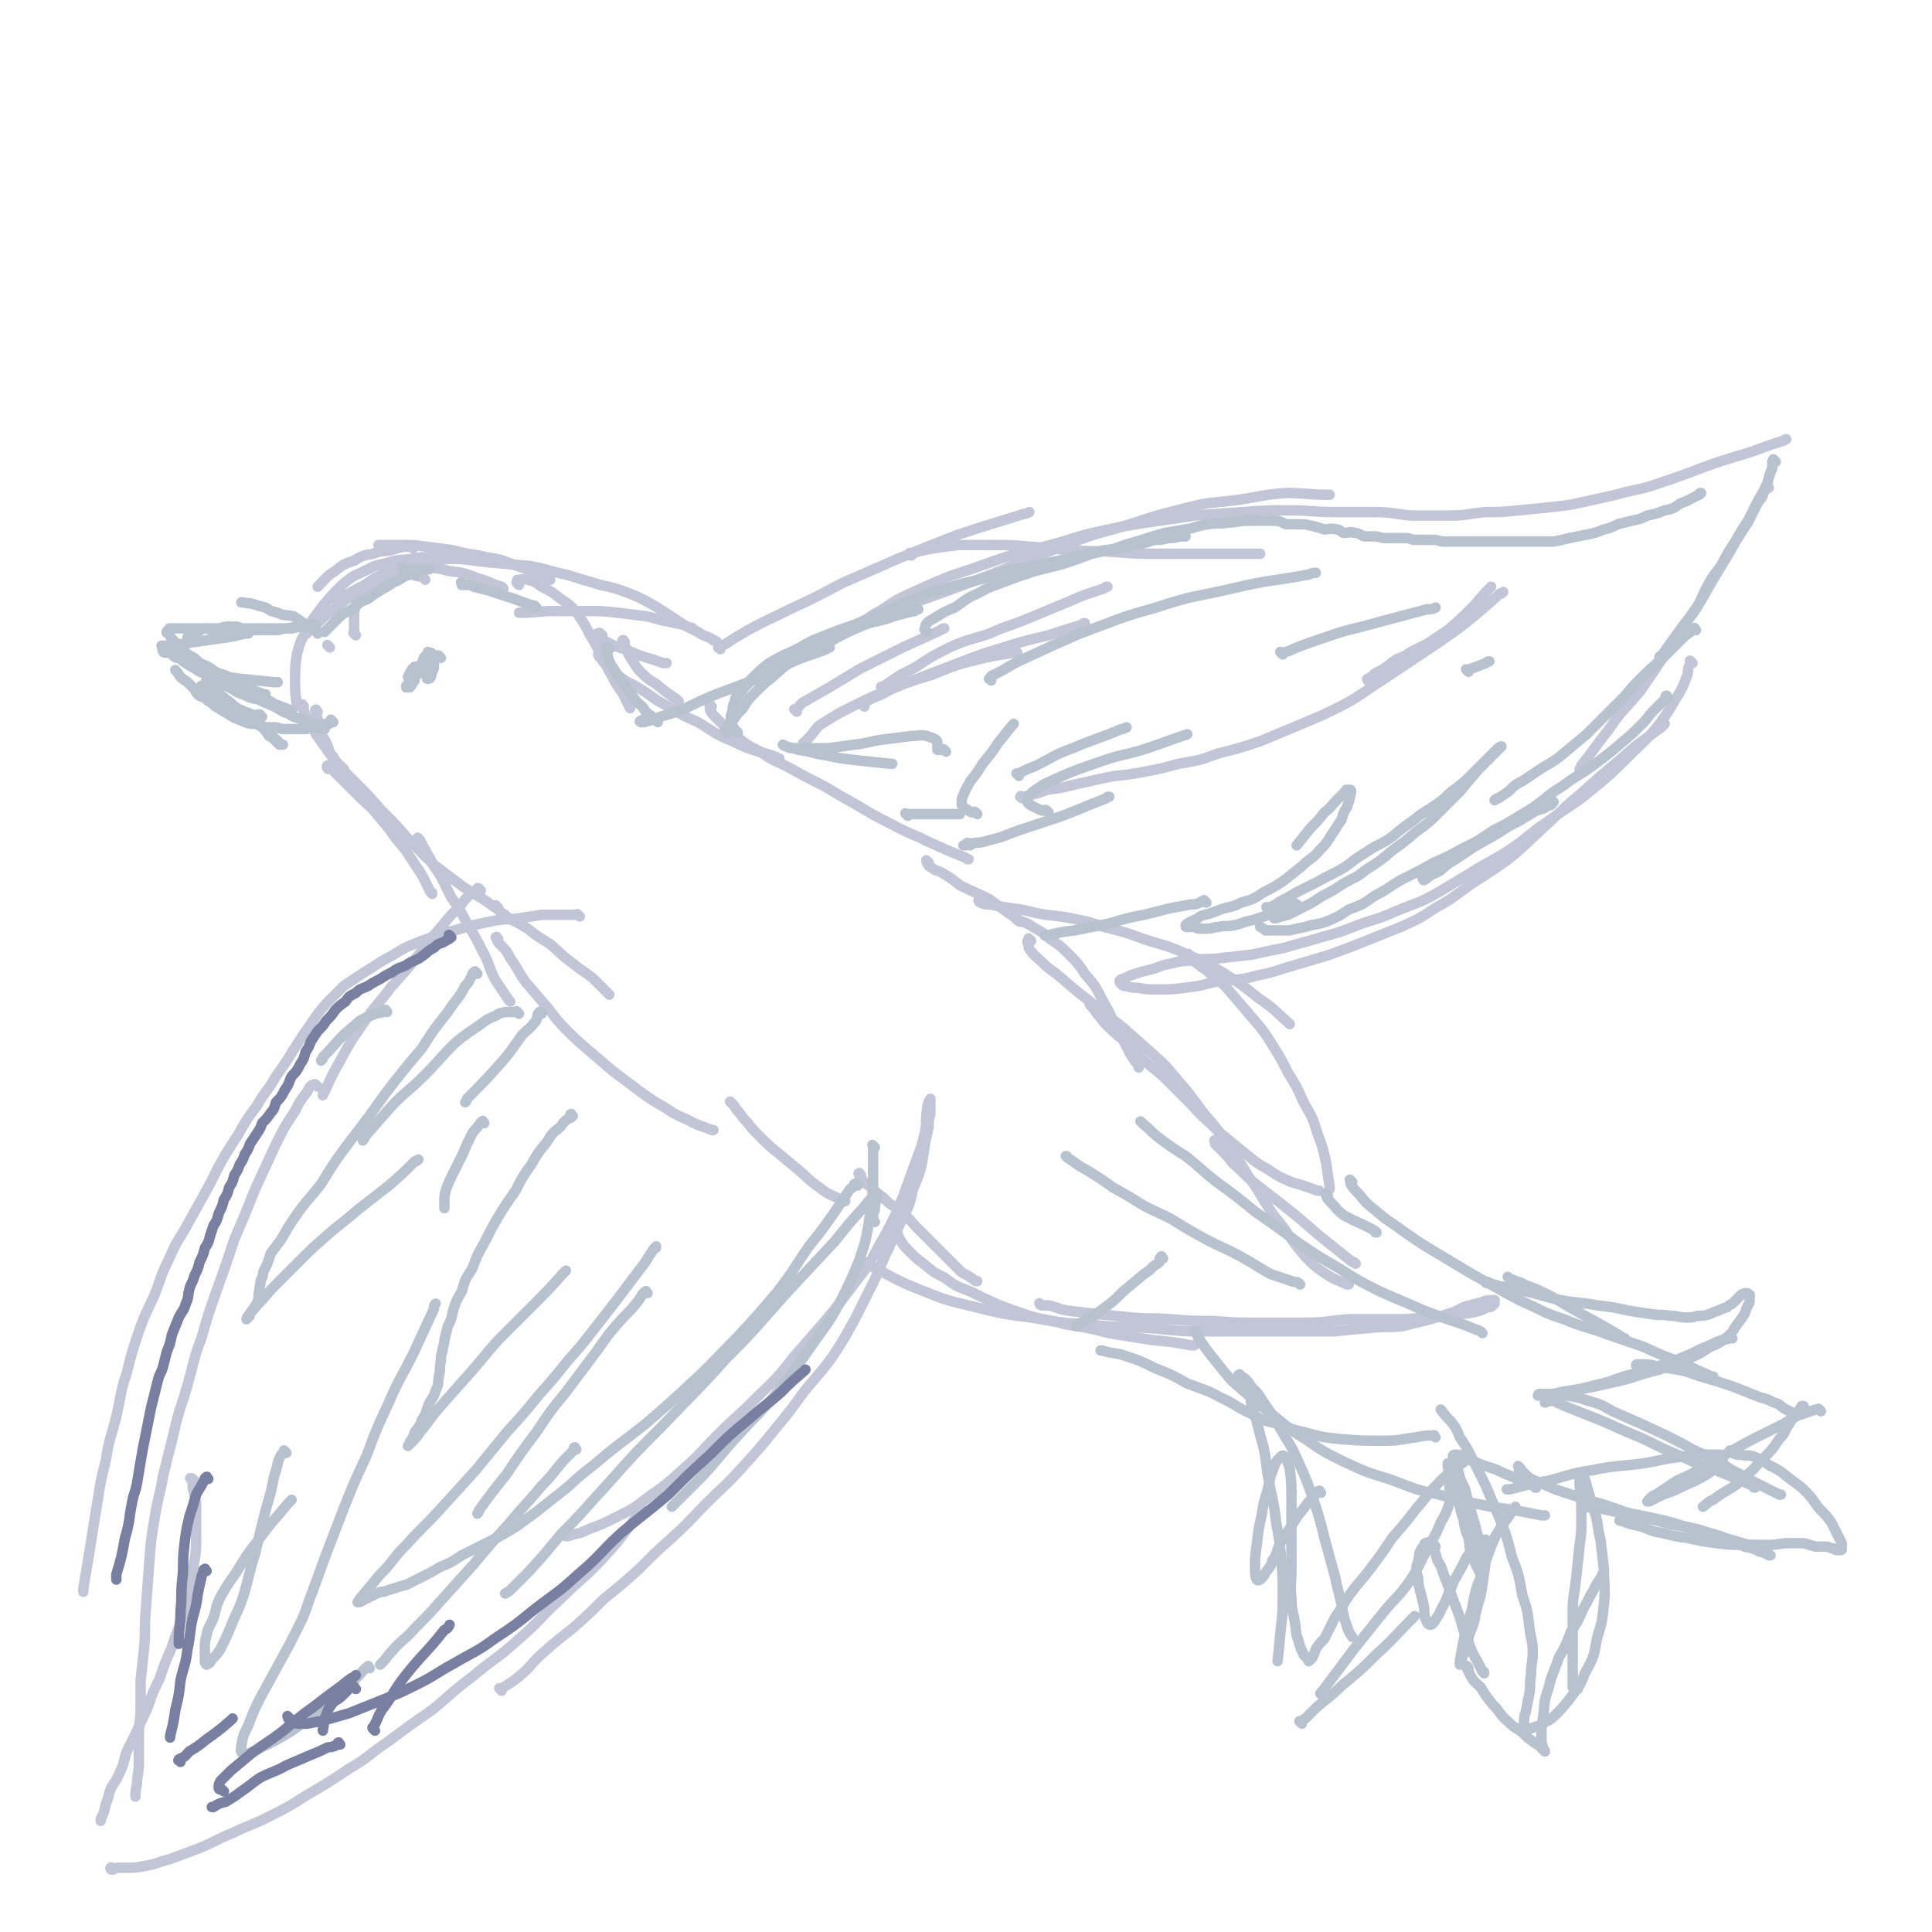 <svg viewBox='0 0 1113 1113' version='1.1' xmlns='http://www.w3.org/2000/svg' xmlns:xlink='http://www.w3.org/1999/xlink'><g fill='none' stroke='#C1C5D6' stroke-width='6' stroke-linecap='round' stroke-linejoin='round'><path d='M415,374c-1,-1 -2,-1 -1,-1 1,-1 2,-1 4,-2 6,-4 6,-4 13,-8 11,-6 12,-6 24,-12 15,-7 15,-7 30,-15 16,-7 16,-7 32,-14 17,-7 17,-7 35,-14 18,-6 19,-6 38,-12 1,0 1,0 3,-1 '/><path d='M525,320c-1,-1 -2,-1 -1,-1 0,-1 0,0 1,0 1,0 1,0 3,-1 4,-1 4,-1 9,-2 7,-1 7,-1 15,-2 10,0 10,0 20,0 11,0 11,0 22,1 11,1 11,1 23,2 12,1 12,0 25,1 13,1 13,1 27,1 14,0 14,0 28,0 14,0 14,0 27,0 1,0 1,0 2,0 '/><path d='M589,460c-1,-1 -2,-1 -1,-1 0,-1 0,0 1,0 2,0 2,0 4,-1 5,-1 5,-1 10,-3 8,-1 8,-1 16,-3 9,-2 9,-2 18,-4 10,-2 10,-1 20,-3 11,-2 11,-2 22,-5 12,-2 12,-2 23,-6 12,-3 12,-3 24,-7 12,-5 12,-5 24,-10 12,-5 12,-5 24,-11 11,-6 11,-7 22,-14 12,-8 12,-8 24,-16 12,-8 12,-8 23,-16 11,-9 11,-9 21,-18 1,0 1,0 2,-1 '/><path d='M789,393c-1,-1 -1,-1 -1,-1 -1,-1 0,-1 0,-1 2,-1 2,-1 4,-3 4,-2 4,-2 7,-4 5,-4 5,-4 10,-6 6,-4 7,-4 13,-7 6,-4 6,-4 12,-8 7,-6 7,-6 13,-12 6,-6 5,-6 11,-12 0,0 0,0 1,-1 '/><path d='M414,371c-1,-1 -1,-1 -1,-1 -1,-1 -1,-1 -2,-1 -1,-1 -1,-1 -3,-2 -3,-1 -3,-1 -6,-3 -4,-2 -4,-2 -8,-4 -5,-1 -5,-1 -9,-2 -7,-1 -7,-2 -13,-3 -8,-1 -8,-1 -16,-2 -9,-1 -9,-1 -19,-1 -9,0 -9,0 -18,0 -9,0 -9,1 -19,1 0,0 0,0 -1,0 '/><path d='M400,363c-1,-1 -1,-1 -1,-1 -1,-1 -1,0 -1,0 -2,-1 -2,-1 -4,-2 -3,-2 -3,-2 -6,-4 -6,-4 -6,-4 -11,-7 -7,-4 -7,-4 -14,-7 -8,-3 -8,-3 -17,-5 -10,-3 -10,-3 -20,-6 -10,-2 -10,-3 -21,-5 -12,-1 -12,-1 -23,-2 -11,-1 -11,-2 -21,-2 -9,0 -9,1 -19,2 0,0 0,0 -1,0 '/><path d='M317,334c-1,-1 -1,-1 -1,-1 -1,-1 0,0 0,0 -1,0 -2,0 -3,-1 -2,-1 -2,-2 -5,-3 -3,-1 -4,-1 -7,-2 -6,-2 -6,-2 -11,-4 -7,-2 -7,-1 -14,-3 -7,-1 -7,-1 -15,-3 -7,-1 -7,-1 -15,-2 -7,-1 -7,-1 -14,-1 -6,0 -6,0 -13,0 -1,0 -1,0 -1,0 '/><path d='M238,316c-1,-1 -1,-1 -1,-1 -1,-1 -1,0 -1,0 -2,0 -2,0 -4,0 -4,1 -3,1 -7,2 -5,1 -5,0 -10,2 -6,1 -6,1 -11,4 -6,2 -6,2 -11,6 -5,3 -5,4 -9,8 -1,1 -1,1 -1,1 '/><path d='M245,334c-1,-1 -1,-1 -1,-1 -1,-1 0,0 0,0 0,0 -1,-1 -2,-1 -2,0 -2,0 -4,-1 -2,-1 -2,-1 -4,-2 -2,0 -2,0 -5,0 -4,1 -4,0 -7,2 -6,2 -6,2 -12,6 -8,4 -7,4 -15,8 0,1 0,1 -1,1 '/><path d='M237,329c-1,-1 -1,-1 -1,-1 -1,-1 0,0 0,0 0,0 0,0 -1,0 0,0 -1,0 -1,0 -2,0 -2,0 -4,1 -4,2 -4,2 -8,5 -7,3 -7,3 -14,6 -8,5 -8,5 -16,11 -8,6 -7,7 -15,13 0,1 0,1 -1,1 '/><path d='M254,322c-1,-1 -1,-1 -1,-1 -1,-1 -1,0 -1,0 -3,0 -3,0 -6,0 -4,0 -4,0 -9,1 -7,1 -7,0 -13,2 -7,2 -7,1 -14,5 -7,3 -7,3 -13,8 -6,6 -6,6 -11,12 -5,7 -6,7 -9,14 -4,6 -4,7 -6,14 -1,7 -1,7 -1,15 0,7 0,7 1,14 0,0 0,0 0,1 '/><path d='M205,366c-1,-1 -1,-1 -1,-1 -1,-1 0,0 0,0 0,-1 0,-1 0,-3 0,-3 0,-3 0,-6 0,-3 0,-4 1,-7 1,-4 1,-4 3,-7 1,-3 1,-3 4,-6 3,-2 3,-3 6,-4 6,-3 6,-3 12,-4 6,-1 6,-1 13,-1 8,0 8,0 16,2 8,1 8,1 16,4 7,2 7,3 14,5 0,1 0,1 1,1 '/><path d='M299,337c-1,-1 -1,-1 -1,-1 -1,-1 0,0 0,0 0,0 0,0 0,-1 0,0 0,-1 0,-1 0,0 0,0 1,0 2,0 2,-1 5,0 4,1 4,1 8,4 6,3 6,3 11,7 6,4 6,4 10,9 4,6 4,6 7,12 4,6 3,6 7,12 3,6 2,6 6,12 2,5 3,5 6,10 2,4 2,4 4,8 0,0 0,0 0,0 '/><path d='M360,370c-1,-1 -1,-2 -1,-1 -1,0 0,0 0,1 0,0 0,1 0,1 1,1 1,1 2,3 1,3 1,3 3,6 2,3 2,4 5,7 4,4 4,4 9,7 6,5 6,5 12,9 1,1 1,1 1,1 '/><path d='M347,366c-1,-1 -1,-1 -1,-1 -1,-1 -1,0 -1,0 0,0 0,0 0,0 0,0 -1,0 -1,0 0,1 0,1 1,2 1,1 1,1 3,2 6,3 5,3 12,5 11,5 11,4 22,8 1,0 1,0 2,0 '/><path d='M346,378c-1,-1 -1,-2 -1,-1 -1,0 0,0 0,1 2,2 2,3 4,5 3,3 3,3 7,6 6,5 7,4 13,8 8,5 8,6 16,10 8,5 8,5 17,9 10,6 10,7 20,11 12,6 13,5 25,9 1,1 1,1 2,1 '/><path d='M410,407c-1,-1 -1,-1 -1,-1 -1,-1 0,0 0,0 0,0 0,1 0,1 0,0 0,0 0,0 0,1 0,1 0,2 1,2 2,3 4,5 5,5 5,5 10,9 7,6 7,6 15,10 8,6 9,5 18,10 9,5 9,5 19,10 10,6 10,6 19,11 10,6 10,6 20,11 11,6 11,5 21,10 11,5 11,5 21,9 1,1 1,1 2,1 '/><path d='M535,497c-1,-1 -1,-1 -1,-1 -1,-1 0,0 0,0 0,0 0,1 0,1 1,2 1,2 3,3 2,2 3,1 6,3 5,3 5,3 10,7 8,4 9,4 17,8 8,6 8,6 17,12 0,1 0,1 1,1 '/><path d='M586,530c-1,-1 -1,-1 -1,-1 -1,-1 0,0 0,0 2,1 2,1 4,2 3,1 3,1 6,3 5,3 6,3 10,7 6,4 6,4 10,8 6,6 6,6 10,12 6,7 6,7 10,15 4,7 4,7 7,14 4,7 4,7 7,13 3,6 3,6 7,11 0,1 0,1 0,1 '/><path d='M629,579c-1,-1 -1,-2 -1,-1 -1,0 0,0 0,1 0,0 0,0 0,0 2,2 2,2 4,5 3,3 2,3 5,6 5,5 5,5 10,9 4,4 4,5 8,8 7,7 8,7 15,13 7,7 7,7 14,14 6,6 6,7 13,13 5,5 5,5 10,9 6,5 6,5 11,9 6,5 6,5 13,9 6,4 6,4 13,7 7,2 7,2 15,5 0,0 0,0 1,0 '/><path d='M565,520c-1,-1 -2,-2 -1,-1 0,0 0,1 1,1 2,1 2,1 5,1 5,1 5,1 11,2 8,1 8,1 16,3 10,2 10,1 20,3 10,2 10,2 19,5 12,3 12,3 23,7 12,4 12,3 23,8 11,5 12,5 22,11 11,7 11,7 21,15 9,6 9,7 17,14 0,0 0,0 1,1 '/><path d='M686,551c-1,-1 -1,-1 -1,-1 -1,-1 0,0 0,0 0,1 0,1 1,2 2,2 2,2 5,4 3,3 4,2 7,6 7,5 7,5 12,11 6,7 6,7 12,14 6,7 6,7 11,15 5,8 5,8 9,16 5,8 5,8 9,17 5,9 5,8 8,18 3,8 3,8 5,17 1,7 1,7 2,14 0,0 0,0 0,1 '/><path d='M594,542c-1,-1 -1,-1 -1,-1 -1,-1 0,0 0,0 0,1 -1,0 -1,1 0,0 0,1 0,1 1,2 0,3 2,5 2,3 3,3 6,6 5,5 5,4 11,9 8,7 8,7 17,14 9,8 9,7 19,15 9,8 9,8 18,16 8,7 8,8 15,16 7,8 7,9 14,18 7,8 7,8 13,17 7,10 7,10 13,20 6,8 5,8 11,17 5,8 6,7 11,15 5,7 5,7 10,13 6,6 6,6 12,10 6,4 6,3 12,6 1,0 1,0 1,0 '/><path d='M701,658c-1,-1 -1,-2 -1,-1 -1,0 0,0 0,1 0,0 0,1 0,1 2,2 2,2 4,4 3,3 3,3 6,7 6,5 6,6 12,11 9,7 9,7 18,14 10,8 10,8 19,16 10,8 10,8 20,16 1,0 1,0 2,1 '/><path d='M183,410c-1,-1 -1,-2 -1,-1 -1,0 0,0 0,1 0,2 0,2 1,4 0,3 0,3 1,6 1,4 2,4 4,8 2,4 1,5 4,8 2,4 2,3 5,6 1,1 1,1 1,1 '/><path d='M175,407c-1,-1 -1,-2 -1,-1 -1,0 0,0 0,1 1,2 1,2 2,5 3,5 3,5 6,11 5,7 5,7 10,14 6,7 6,7 13,14 7,7 7,7 14,15 8,8 8,8 15,16 9,9 8,9 17,17 8,6 8,6 16,12 9,6 9,5 17,11 1,1 1,0 2,1 '/><path d='M287,523c-1,-1 -1,-1 -1,-1 -1,-1 0,0 0,0 0,1 0,1 1,2 1,1 1,1 2,2 2,1 2,1 4,3 6,3 6,3 11,6 6,5 7,5 13,9 6,5 6,6 13,11 6,5 6,4 12,9 4,4 4,4 8,8 1,1 1,1 1,1 '/><path d='M190,442c-1,-1 -1,-2 -1,-1 -1,0 -1,1 0,2 1,0 1,-1 2,0 1,1 1,1 3,3 3,3 3,3 5,5 4,4 4,4 8,8 5,5 6,5 10,10 6,7 6,7 11,14 6,7 6,7 11,15 5,7 5,8 9,16 1,0 1,0 1,1 '/><path d='M242,484c-1,-1 -1,-1 -1,-1 -1,-1 0,0 0,0 0,0 0,0 0,0 0,1 0,0 1,1 1,2 1,2 2,4 2,3 2,4 4,7 2,5 3,5 6,10 3,6 3,6 6,12 5,7 5,7 9,15 5,8 5,8 9,16 4,7 3,8 7,16 4,6 4,6 8,12 1,1 1,1 1,1 '/><path d='M287,541c-1,-1 -1,-2 -1,-1 -1,0 0,0 0,1 1,2 1,2 3,4 3,3 3,3 5,7 5,7 4,7 9,14 6,7 6,7 12,14 5,6 5,7 11,13 6,6 6,6 13,12 7,6 7,6 14,12 8,6 8,6 16,12 7,5 7,5 14,9 6,4 6,4 13,7 7,4 7,3 14,6 0,0 0,0 1,0 '/><path d='M422,636c-1,-1 -1,-1 -1,-1 -1,-1 0,0 0,0 1,1 1,1 2,2 1,2 1,2 3,4 2,3 2,3 4,5 4,5 4,5 8,9 5,5 5,5 10,9 6,5 6,5 12,10 6,5 6,6 12,10 6,5 7,4 14,8 0,0 0,0 1,0 '/><path d='M496,677c-1,-1 -1,-2 -1,-1 -1,0 0,0 0,1 0,1 0,0 1,1 1,2 1,2 3,4 3,2 3,2 6,5 4,3 4,3 7,6 4,3 5,2 8,6 5,4 4,4 8,8 5,5 5,5 9,9 5,5 5,5 9,9 4,4 4,4 8,8 4,2 4,2 8,5 1,0 1,0 1,0 '/><path d='M517,709c-1,-1 -1,-2 -1,-1 -1,0 0,0 0,1 0,1 0,1 1,2 1,2 1,2 2,4 2,3 2,3 5,6 4,4 4,4 8,7 6,5 6,5 12,8 7,5 7,5 15,8 8,4 8,4 17,8 8,3 8,3 17,6 10,3 11,2 21,5 13,2 13,2 25,5 12,2 12,2 25,4 11,1 11,1 22,3 1,0 1,0 2,0 '/><path d='M600,752c-1,-1 -2,-2 -1,-1 0,0 0,1 1,1 2,0 2,0 4,0 5,1 5,2 11,3 8,1 8,1 17,2 10,1 10,1 20,2 11,1 11,0 22,1 13,1 13,1 25,1 13,1 13,1 25,1 14,0 14,0 27,0 13,0 13,-1 26,-2 12,0 12,0 24,0 10,0 10,0 20,-1 8,0 8,-1 16,-2 6,0 6,0 12,-1 4,-1 4,-1 8,-3 2,0 2,0 4,-2 0,-1 0,-1 0,-2 0,0 -1,0 -2,0 -2,0 -2,0 -5,1 -3,1 -4,1 -7,2 -5,1 -5,2 -10,4 -6,2 -6,2 -13,4 -8,2 -8,2 -16,4 -10,1 -10,0 -19,1 -11,1 -11,1 -21,2 -12,0 -12,0 -23,0 -13,0 -13,0 -26,0 -13,0 -13,0 -27,0 -16,0 -16,-1 -31,-2 -17,-1 -17,0 -33,-2 -17,-1 -17,-1 -34,-4 -16,-2 -16,-2 -32,-6 -17,-4 -17,-4 -32,-10 -15,-6 -15,-7 -29,-14 -2,-1 -2,-1 -3,-2 '/><path d='M277,513c-1,-1 -1,-1 -1,-1 -1,-1 -1,0 -1,0 -1,1 -1,1 -2,2 -2,1 -2,1 -4,3 -3,3 -2,3 -5,6 -5,5 -5,5 -9,10 -7,8 -7,8 -13,16 -8,10 -8,10 -17,20 -8,11 -9,10 -16,21 -7,10 -7,10 -13,21 -5,9 -5,9 -9,18 -1,1 -1,1 -1,2 '/><path d='M334,528c-1,-1 -1,-1 -1,-1 -1,-1 0,0 0,0 0,0 -1,0 -2,0 -2,0 -2,0 -4,0 -3,0 -3,0 -5,0 -5,0 -5,0 -10,0 -6,1 -6,1 -13,2 -8,1 -8,0 -17,2 -10,2 -10,2 -20,5 -10,2 -10,3 -19,6 -10,4 -10,4 -18,9 -8,4 -8,5 -15,9 -6,4 -6,4 -12,8 -5,5 -5,5 -10,10 -5,6 -5,6 -9,12 -5,7 -5,7 -10,15 -5,8 -5,8 -10,15 -5,9 -6,8 -11,17 -6,8 -6,8 -11,17 -6,9 -6,9 -11,18 -5,10 -5,10 -10,19 -5,9 -5,9 -10,18 -5,8 -5,8 -9,17 -5,10 -4,10 -8,20 -5,11 -5,10 -9,21 -4,12 -4,12 -7,24 -4,12 -3,12 -6,25 -3,12 -4,12 -6,25 -3,12 -3,12 -5,25 -2,12 -2,12 -4,25 -2,12 -2,12 -4,24 0,1 0,1 0,2 '/><path d='M183,626c-1,-1 -1,-1 -1,-1 -1,-1 -1,0 -1,0 0,0 0,0 0,0 0,0 -1,0 -1,0 -2,1 -2,2 -3,4 -4,5 -4,5 -7,11 -6,9 -6,9 -11,19 -6,13 -6,13 -12,26 -6,15 -6,15 -12,29 -5,15 -5,15 -10,29 -5,14 -5,14 -9,28 -5,13 -4,13 -8,27 -4,14 -5,14 -8,28 -3,12 -3,12 -6,24 -2,12 -3,12 -5,25 -2,12 -2,12 -3,25 -1,13 -1,13 -2,27 -1,11 0,11 -1,23 -1,9 -1,9 -2,18 0,8 0,8 0,16 0,8 -1,8 -1,15 0,7 0,7 0,14 0,6 0,6 -1,12 0,5 -1,5 -1,9 0,1 0,1 0,1 '/><path d='M112,853c-1,-1 -1,-1 -1,-1 -1,-1 -1,0 -1,0 0,0 0,0 0,0 0,0 -1,-1 0,0 0,0 1,0 1,1 0,2 0,2 0,4 1,4 1,4 2,9 0,9 0,9 0,17 0,11 0,11 -2,22 -2,11 -2,11 -5,23 -3,11 -4,11 -7,21 -4,9 -4,9 -7,18 -4,8 -4,8 -7,17 -3,6 -3,6 -6,13 -3,6 -3,6 -6,12 -2,6 -1,6 -4,12 -2,5 -2,4 -5,9 -2,5 -1,5 -3,9 -1,5 -1,5 -3,9 0,1 0,1 0,1 '/><path d='M65,1077c-1,-1 -1,-2 -1,-1 -1,0 0,1 0,1 0,0 0,0 1,0 1,0 1,-1 3,-1 3,0 3,0 5,0 5,0 5,0 10,-1 7,-1 7,-2 15,-4 8,-3 8,-3 16,-6 10,-4 10,-5 20,-9 10,-5 10,-4 20,-9 12,-6 12,-6 23,-13 12,-7 12,-7 24,-15 12,-7 11,-8 23,-16 12,-9 12,-9 25,-18 11,-9 11,-10 23,-19 13,-11 14,-10 26,-21 13,-11 12,-12 25,-24 12,-12 13,-11 25,-24 11,-12 10,-12 20,-25 1,-1 1,-1 2,-2 '/><path d='M289,974c-1,-1 -1,-1 -1,-1 -1,-1 0,0 0,0 1,0 1,0 2,-1 5,-3 5,-3 10,-7 7,-6 6,-7 13,-13 8,-7 8,-7 17,-14 9,-8 9,-8 18,-17 10,-8 10,-8 20,-17 10,-10 10,-10 20,-19 10,-9 10,-10 19,-19 10,-10 11,-10 20,-20 10,-11 10,-11 19,-22 9,-11 9,-11 17,-22 8,-10 9,-10 17,-21 7,-11 7,-11 13,-22 5,-10 5,-10 10,-20 5,-10 4,-10 9,-20 4,-9 4,-9 8,-17 4,-8 4,-8 6,-17 3,-7 3,-7 5,-14 1,-6 1,-6 2,-13 1,-4 1,-4 2,-9 0,-4 0,-4 1,-7 0,-3 0,-3 0,-5 0,-2 0,-2 0,-3 0,0 0,0 0,-1 0,0 0,0 0,0 0,1 -1,1 -1,2 -1,3 -1,3 -1,5 -1,6 0,6 -1,12 -2,8 -2,8 -5,16 -4,11 -4,11 -8,22 -5,12 -5,12 -11,23 -7,12 -6,13 -15,24 -17,23 -18,23 -37,45 -10,13 -10,12 -22,24 -10,10 -11,10 -21,20 -10,10 -10,11 -20,20 -10,9 -10,9 -20,16 -9,7 -9,7 -19,12 -8,4 -8,4 -16,7 -6,3 -6,2 -12,4 0,0 0,0 -1,0 '/><path d='M425,411c-1,-1 -1,-1 -1,-1 -1,-1 0,0 0,0 0,0 0,0 0,-1 0,-1 0,-1 0,-3 1,-2 1,-2 2,-4 2,-4 1,-4 4,-7 6,-6 6,-6 13,-10 10,-7 10,-7 21,-13 13,-6 13,-5 26,-11 16,-6 16,-6 32,-12 16,-6 17,-6 33,-12 16,-6 16,-6 33,-13 16,-6 15,-6 31,-12 16,-6 16,-5 32,-10 15,-5 15,-5 31,-9 15,-4 15,-3 31,-5 14,-2 14,-3 28,-4 12,0 12,1 23,1 1,0 1,0 2,0 '/><path d='M497,360c-1,-1 -2,-1 -1,-1 0,-1 0,0 1,-1 4,-2 4,-3 8,-5 9,-5 8,-6 17,-10 13,-6 13,-6 25,-11 15,-5 15,-5 29,-10 15,-5 15,-4 29,-8 15,-4 15,-5 29,-8 14,-3 14,-3 27,-5 14,-2 14,-2 27,-4 14,-1 14,-1 28,-2 14,-1 14,-1 27,-1 13,0 13,1 26,1 11,0 11,0 22,0 11,0 11,1 22,2 11,0 11,0 22,0 10,0 10,-1 21,-2 9,0 9,0 19,-1 10,-1 10,-1 20,-2 9,-1 9,-1 18,-3 9,-2 9,-2 18,-4 10,-3 10,-2 20,-5 12,-4 12,-4 23,-8 13,-5 13,-5 26,-9 14,-4 14,-5 27,-9 1,0 1,-1 2,-1 '/><path d='M1019,281c-1,-1 -1,-2 -1,-1 -1,0 -1,0 -1,1 0,0 0,0 0,0 0,1 0,1 -1,3 -1,3 -1,3 -3,5 -3,6 -3,6 -6,12 -6,9 -6,9 -11,18 -8,13 -8,13 -16,27 -9,13 -9,13 -17,25 -9,14 -9,14 -18,27 -9,11 -10,10 -18,22 -8,10 -8,11 -16,21 0,1 0,1 -1,2 '/><path d='M975,382c-1,-1 -1,-1 -1,-1 -1,-1 0,0 0,0 0,0 0,1 0,1 0,1 -1,1 -1,2 -1,2 0,2 -1,5 -2,5 -2,6 -5,11 -5,8 -5,9 -11,17 -8,10 -8,9 -17,18 -11,11 -11,11 -22,20 -12,10 -13,9 -25,18 -12,8 -11,9 -23,17 -11,7 -11,6 -22,13 -10,6 -10,6 -20,12 -11,6 -11,5 -23,10 -11,5 -11,4 -22,8 -10,4 -10,4 -21,7 -10,3 -11,3 -21,6 -10,2 -10,2 -19,4 -9,1 -9,1 -18,2 -7,1 -8,0 -15,1 -6,1 -6,0 -13,2 -5,1 -5,1 -10,3 -4,1 -4,1 -8,2 -3,1 -3,1 -6,2 -2,1 -2,1 -4,2 -1,0 -1,0 -2,1 0,1 0,1 1,2 1,1 1,1 3,1 3,1 3,1 6,1 6,1 6,1 12,1 8,0 8,0 16,-1 10,-1 10,-2 20,-4 10,-1 11,0 21,-3 11,-2 11,-3 22,-6 10,-3 10,-3 20,-6 11,-4 11,-4 21,-8 10,-4 10,-4 20,-8 11,-5 11,-5 20,-11 11,-6 11,-7 21,-14 11,-7 11,-7 21,-14 11,-9 11,-10 21,-19 11,-10 10,-10 21,-19 11,-10 11,-10 23,-20 11,-10 11,-9 23,-18 1,-1 1,-1 2,-2 '/><path d='M509,397c-1,-1 -1,-1 -1,-1 -1,-1 0,0 0,0 3,-2 3,-2 6,-4 7,-5 7,-4 14,-8 9,-6 9,-6 19,-11 11,-5 11,-4 23,-8 11,-5 11,-4 23,-9 12,-5 12,-5 24,-10 9,-4 10,-4 19,-7 1,-1 1,-1 2,-1 '/><path d='M464,430c-1,-1 -1,-1 -1,-1 -1,-1 0,-1 0,-1 2,-2 2,-2 4,-4 4,-5 3,-5 8,-8 8,-5 8,-5 16,-9 10,-5 10,-5 20,-9 12,-5 12,-5 25,-9 11,-4 11,-5 23,-8 12,-3 12,-3 25,-5 1,0 1,0 2,0 '/><path d='M498,407c-1,-1 -1,-1 -1,-1 -1,-1 0,0 0,0 1,-1 1,-1 2,-2 4,-2 4,-2 9,-4 9,-5 9,-5 18,-8 13,-5 13,-5 26,-10 13,-5 13,-5 26,-9 13,-4 13,-4 26,-7 9,-3 9,-3 19,-6 1,-1 1,-1 2,-1 '/><path d='M459,410c-1,-1 -1,-1 -1,-1 -1,-1 0,0 0,0 2,-1 2,-2 4,-4 7,-4 7,-4 14,-8 10,-6 10,-6 20,-12 12,-6 12,-6 24,-12 11,-5 11,-5 22,-10 1,-1 1,-1 2,-1 '/><path d='M190,373c-1,-1 -1,-1 -1,-1 -1,-1 0,0 0,0 0,0 0,0 0,0 '/></g>
<g fill='none' stroke='#B7C2CE' stroke-width='6' stroke-linecap='round' stroke-linejoin='round'><path d='M183,365c-1,-1 -1,-1 -1,-1 -1,-1 0,0 0,0 0,0 0,0 0,0 0,0 0,0 0,0 -1,-1 0,0 0,0 0,0 0,0 -1,-1 -3,-2 -3,-2 -6,-4 -3,-2 -3,-2 -6,-4 -5,-1 -5,0 -9,-2 -4,-1 -4,-1 -7,-3 -4,-1 -4,-1 -7,-2 -3,-1 -3,0 -6,-1 -1,0 -1,0 -1,0 '/><path d='M177,361c-1,-1 -1,-2 -1,-1 -1,0 0,1 0,1 0,0 -1,0 -2,0 -1,0 -1,0 -2,0 -2,0 -2,1 -4,1 -2,0 -2,0 -5,0 -2,0 -2,0 -4,0 -2,0 -2,0 -5,0 -2,0 -2,0 -5,0 -2,0 -2,0 -4,0 -2,0 -2,0 -5,0 -2,0 -2,-1 -4,-1 -2,0 -3,0 -5,0 -3,0 -3,1 -6,1 -3,0 -3,0 -6,0 -3,0 -3,1 -5,2 -3,1 -3,1 -6,3 0,0 0,0 0,0 '/><path d='M95,376c-1,-1 -1,-1 -1,-1 -1,-1 0,0 0,0 0,0 0,1 1,1 1,0 1,0 3,0 1,0 1,0 3,1 2,1 2,1 4,2 4,2 4,2 8,4 5,2 5,1 10,4 5,2 5,3 10,5 5,3 5,3 10,6 6,3 5,3 11,5 6,4 6,3 13,6 0,1 0,1 1,1 '/><path d='M187,420c-1,-1 -1,-1 -1,-1 -1,-1 -1,0 -1,0 0,0 0,0 -1,0 0,0 -1,0 -1,0 -1,0 -1,0 -2,-1 -1,0 -1,0 -3,-1 -3,-1 -3,-1 -5,-3 -4,-1 -4,-1 -7,-3 -4,-1 -4,-2 -8,-4 -5,-2 -5,-2 -9,-4 -5,-1 -5,-1 -9,-3 -4,-1 -4,-2 -8,-4 -4,-2 -4,-1 -8,-4 -3,-1 -3,-2 -6,-4 -3,-1 -3,-1 -6,-3 -2,-1 -2,-1 -5,-3 -2,-1 -1,-1 -4,-3 -1,0 -2,0 -3,-1 -1,-1 -1,-2 -2,-3 -1,-1 -2,0 -3,-1 -1,0 0,-1 -1,-2 0,0 0,0 -1,0 0,0 0,0 0,0 1,0 1,0 3,0 2,0 2,-1 4,-1 6,0 6,0 11,-1 7,-1 7,-1 14,-2 8,-1 8,-1 16,-3 1,0 1,0 2,0 '/><path d='M182,361c-1,-1 -1,-1 -1,-1 -1,-1 0,0 0,0 -1,0 -1,0 -3,0 -3,0 -3,1 -5,1 -4,1 -4,0 -7,1 -4,0 -4,1 -7,1 -4,0 -4,0 -8,0 -5,0 -5,0 -9,0 -5,0 -5,0 -10,0 -4,0 -4,0 -8,0 -4,0 -4,-1 -7,-1 -4,0 -4,0 -7,0 -3,0 -3,0 -6,0 -1,0 -1,0 -3,0 -1,0 -1,0 -3,0 -1,0 0,0 -1,1 -1,0 0,1 -1,1 0,0 0,0 0,0 0,1 0,0 1,1 1,1 1,2 2,3 2,2 2,2 4,4 2,2 2,2 5,5 4,2 4,2 7,5 5,2 5,2 9,5 4,2 5,1 9,4 5,2 4,2 9,5 5,2 5,2 10,4 1,0 1,0 1,0 '/><path d='M192,416c-1,-1 -1,-1 -1,-1 -1,-1 0,0 0,0 0,0 0,0 0,0 0,1 0,1 -1,1 0,0 0,0 0,0 0,1 0,1 -1,1 0,0 -1,0 -1,0 -1,0 -1,0 -3,1 -1,0 -1,1 -2,1 -1,0 -1,0 -3,0 -2,0 -2,1 -4,1 -1,0 -1,0 -3,0 -2,0 -2,0 -5,0 -2,0 -2,0 -5,0 -2,0 -2,-1 -5,-1 -3,0 -3,0 -5,0 -4,-1 -3,-1 -6,-2 -3,0 -3,0 -6,-1 -2,-1 -2,-1 -5,-2 -2,-1 -2,-1 -5,-3 -2,-1 -2,-1 -5,-3 -2,-1 -2,-1 -4,-3 -2,-1 -2,-1 -4,-3 -2,-1 -2,0 -4,-2 -1,-1 -1,-1 -2,-3 -2,-2 -2,-2 -4,-4 -1,-1 -2,-1 -4,-3 -1,-1 -1,-2 -3,-4 0,0 0,0 0,0 '/><path d='M151,413c-1,-1 -1,-1 -1,-1 -1,-1 0,0 0,0 0,0 0,0 -1,0 0,0 0,0 0,0 0,0 0,0 0,0 -1,-1 0,0 0,0 0,0 0,0 0,0 0,0 0,0 0,0 -1,-1 0,0 0,0 0,0 0,0 -1,0 -1,0 -1,0 -2,0 -2,-1 -2,-1 -5,-2 -2,-1 -2,-1 -5,-2 -2,-1 -2,-1 -5,-3 -3,-1 -3,-1 -5,-3 -3,-1 -3,-2 -6,-4 -1,-1 -1,-1 -2,-2 -1,0 -1,0 -2,-1 0,0 0,0 0,0 1,0 1,1 2,1 2,1 2,1 4,2 3,2 3,2 5,4 4,2 5,2 8,5 4,2 4,3 7,5 4,4 4,3 8,6 3,3 3,3 5,6 2,1 2,1 4,3 1,1 1,1 2,2 1,0 1,0 2,0 0,0 0,0 0,0 -1,0 -1,0 -2,-1 -1,-1 -1,-1 -3,-3 -2,-2 -2,-2 -5,-4 -3,-4 -3,-4 -6,-6 -4,-3 -4,-2 -7,-5 -4,-2 -3,-2 -6,-4 -3,-3 -4,-3 -6,-5 -3,-2 -2,-3 -5,-5 -2,-1 -2,-1 -4,-3 0,0 0,-1 0,-2 0,0 0,-1 0,-1 2,0 2,0 4,0 8,0 8,0 15,1 10,1 10,1 20,2 1,0 1,0 2,0 '/><path d='M248,377c-1,-1 -1,-1 -1,-1 -1,-1 0,0 0,0 0,1 -1,0 -1,1 0,0 0,1 0,1 0,0 -1,0 -1,0 -1,1 -1,1 -1,2 0,1 0,1 0,3 0,1 0,1 0,2 0,1 0,1 1,3 0,1 0,1 1,2 0,0 0,1 0,1 0,0 0,0 1,0 0,0 1,0 1,-1 1,-1 0,-1 1,-3 0,-1 1,-1 1,-3 0,-1 0,-1 0,-3 0,-1 0,-1 0,-3 0,0 0,0 -1,-1 0,0 0,-1 -1,-1 -1,0 -1,1 -2,2 -1,2 -2,2 -3,4 -2,3 -2,3 -4,6 0,1 0,1 0,1 '/><path d='M254,379c-1,-1 -1,-1 -1,-1 -1,-1 0,0 0,0 0,0 0,0 0,0 0,0 0,0 0,0 -1,-1 0,0 0,0 0,1 -1,0 -2,1 -1,1 -1,1 -3,2 -2,1 -2,1 -4,3 -1,1 -1,1 -3,3 -1,2 -1,2 -3,4 -1,1 -1,1 -2,2 -1,1 -1,1 -2,2 0,0 0,0 0,1 0,0 0,0 0,0 1,0 1,0 2,0 1,-1 1,-1 2,-3 1,-1 1,-1 1,-3 0,-2 0,-2 0,-4 0,-1 0,-1 0,-2 0,0 0,0 0,0 -1,1 -1,1 -2,2 -1,2 -1,2 -2,4 0,0 0,0 0,0 '/><path d='M233,328c-1,-1 -1,-1 -1,-1 -1,-1 0,0 0,0 0,0 0,0 0,0 0,1 0,1 1,1 1,0 1,0 2,0 2,0 2,0 4,0 4,0 4,0 7,0 1,0 1,0 1,0 '/><path d='M240,331c-1,-1 -1,-2 -1,-1 -1,0 0,1 -1,1 -1,0 -1,0 -2,0 -3,1 -3,1 -6,3 -5,2 -5,3 -9,5 -5,3 -5,3 -9,6 -5,2 -5,2 -9,6 -4,2 -5,2 -8,5 -4,4 -4,4 -7,7 -1,1 -1,1 -1,1 '/><path d='M267,337c-1,-1 -1,-1 -1,-1 -1,-1 0,0 0,0 0,0 0,0 0,0 0,1 0,1 0,1 1,0 1,0 2,0 3,0 3,0 5,1 4,1 4,1 8,2 6,2 6,2 12,4 7,2 7,3 15,5 0,1 0,1 1,1 '/><path d='M351,374c-1,-1 -1,-1 -1,-1 -1,-1 0,0 0,0 0,0 0,1 0,1 0,0 0,0 0,0 0,1 0,1 0,2 0,2 0,2 1,5 1,2 1,2 3,5 2,3 2,3 4,6 3,4 3,4 5,7 3,4 3,5 7,8 3,5 4,4 8,8 1,1 1,1 1,1 '/><path d='M371,416c-1,-1 -1,-2 -1,-1 -1,0 -1,0 -1,1 0,0 0,0 0,0 0,0 0,0 0,0 -1,-1 0,0 0,0 1,0 1,0 2,0 4,-1 5,-1 9,-3 7,-2 7,-2 15,-5 10,-5 10,-5 20,-9 11,-4 11,-4 21,-8 10,-4 10,-5 19,-9 11,-5 11,-4 21,-8 1,-1 1,-1 2,-1 '/><path d='M419,422c-1,-1 -1,-1 -1,-1 -1,-1 0,0 0,0 0,0 0,-1 1,-2 2,-2 2,-2 4,-5 2,-3 2,-3 5,-6 3,-5 3,-5 7,-9 5,-5 5,-5 10,-9 6,-5 6,-6 13,-10 7,-5 8,-4 16,-8 9,-5 8,-5 17,-9 9,-4 9,-4 18,-6 9,-3 9,-3 18,-5 1,-1 1,-1 2,-1 '/><path d='M425,422c-1,-1 -1,-1 -1,-1 -1,-1 -1,0 -1,0 0,0 0,0 0,-1 0,-1 -1,-1 -1,-2 -1,-2 -1,-2 -1,-4 0,-2 0,-2 1,-4 0,-3 0,-3 1,-5 1,-4 1,-4 4,-7 3,-4 3,-4 6,-7 5,-5 5,-5 10,-9 7,-4 7,-4 14,-7 8,-4 8,-5 16,-8 10,-4 10,-4 19,-7 9,-4 9,-4 19,-8 8,-4 8,-4 16,-7 9,-4 9,-4 18,-6 10,-3 10,-3 19,-5 10,-3 10,-3 19,-6 9,-1 9,-1 17,-3 10,-2 10,-2 19,-4 9,-2 9,-2 17,-4 9,-1 9,-1 17,-3 6,-1 6,-1 12,-3 4,0 4,0 8,-1 3,0 3,0 7,-1 1,0 1,0 3,0 0,0 0,0 0,0 '/><path d='M534,364c-1,-1 -1,-1 -1,-1 -1,-1 0,0 0,0 0,0 0,0 0,0 0,0 0,0 0,-1 0,-1 0,-2 1,-3 2,-2 3,-2 6,-4 5,-3 5,-3 10,-5 6,-4 6,-5 13,-8 7,-4 8,-4 16,-7 8,-3 8,-3 17,-6 8,-2 8,-2 16,-4 9,-3 9,-3 17,-6 8,-2 8,-1 16,-4 6,-2 6,-2 13,-4 6,-2 6,-2 13,-4 6,-1 6,-1 12,-2 6,-1 6,-2 13,-3 6,-1 6,0 12,-1 5,0 5,-1 10,-1 5,0 5,0 9,0 4,0 4,0 7,0 4,0 4,1 7,2 4,0 4,0 7,0 4,0 4,0 8,1 4,1 4,1 7,2 3,0 3,-1 7,0 2,0 2,1 4,2 3,0 4,-1 6,0 3,0 3,1 6,2 3,0 3,0 6,0 3,0 3,1 6,1 3,0 4,0 7,0 2,0 2,0 5,0 3,0 2,1 6,1 2,0 2,0 4,0 3,0 3,0 6,0 3,0 3,1 6,1 4,0 4,0 7,0 4,0 4,0 7,0 4,0 4,0 7,0 3,0 3,0 7,0 3,0 3,0 6,0 4,0 4,0 8,0 4,0 4,0 7,0 4,0 4,0 7,0 4,0 4,0 7,0 5,-1 5,-1 9,-2 5,-1 5,-1 10,-2 5,-1 5,-1 10,-3 4,-1 4,-1 8,-3 4,-1 4,-1 8,-2 5,-1 5,-1 9,-3 5,-1 5,-1 10,-3 5,-1 5,-1 9,-4 6,-2 6,-3 11,-5 0,-1 0,-1 1,-1 '/><path d='M1023,266c-1,-1 -1,-1 -1,-1 -1,-1 0,0 0,0 0,0 0,0 0,0 0,1 -1,0 -1,1 0,1 0,1 0,2 0,2 0,2 -1,4 -1,3 -1,3 -2,7 -2,4 -2,4 -5,9 -3,6 -3,6 -6,12 -4,6 -4,6 -8,13 -4,6 -4,6 -7,12 -4,6 -5,6 -8,12 -4,7 -3,7 -7,14 -5,7 -5,6 -10,13 -5,7 -5,7 -10,14 -1,0 -1,0 -1,1 '/><path d='M977,363c-1,-1 -1,-2 -1,-1 -1,0 0,0 -1,1 -2,2 -3,2 -5,4 -5,5 -5,5 -10,10 -6,6 -7,6 -13,12 -6,6 -6,6 -11,12 -5,5 -5,5 -10,10 -6,6 -6,6 -12,12 -6,5 -6,5 -12,10 -6,5 -6,5 -13,9 -6,4 -6,4 -12,8 -4,2 -4,2 -8,6 -3,2 -3,2 -6,4 -1,0 -1,0 -2,1 0,0 0,0 0,0 '/><path d='M961,402c-1,-1 -1,-2 -1,-1 -1,0 0,0 0,1 0,0 0,0 0,0 -1,1 -1,1 -2,2 -2,2 -2,2 -5,5 -4,4 -3,4 -7,8 -6,6 -6,6 -12,11 -7,6 -7,6 -15,12 -9,7 -10,6 -19,13 -10,6 -9,7 -18,13 -10,6 -10,6 -20,12 -7,5 -6,5 -13,10 -6,4 -6,4 -12,8 -4,2 -4,3 -8,6 -2,1 -3,1 -6,3 -1,1 -2,2 -3,2 0,0 -1,-1 0,-2 2,-2 3,-1 5,-3 5,-3 5,-3 10,-6 7,-5 7,-4 14,-8 7,-4 7,-4 14,-8 6,-4 6,-4 12,-7 5,-3 5,-3 10,-6 4,-1 4,-1 7,-3 2,0 2,-1 3,-2 0,0 0,0 0,0 -3,1 -3,1 -7,3 -5,3 -5,3 -11,6 -8,3 -8,3 -16,7 -8,5 -8,6 -17,10 -9,5 -9,5 -18,9 -9,5 -9,5 -19,10 -7,4 -7,5 -15,9 -7,5 -7,5 -15,8 -6,4 -6,4 -13,7 -6,2 -6,1 -12,3 -5,1 -5,1 -9,2 -3,0 -3,0 -7,0 -2,0 -2,0 -5,0 -1,0 -1,0 -2,0 -1,-1 -1,-1 -3,-2 0,0 0,0 0,0 '/><path d='M731,524c-1,-1 -1,-1 -1,-1 -1,-1 0,0 0,0 1,0 1,0 3,-1 2,-1 2,-1 5,-3 4,-2 4,-2 9,-5 6,-3 6,-3 12,-6 7,-4 8,-4 15,-8 6,-4 6,-5 13,-9 7,-5 8,-4 15,-9 6,-5 6,-5 13,-10 6,-5 6,-4 13,-9 6,-4 5,-5 11,-9 5,-4 5,-4 9,-8 4,-4 4,-4 7,-7 3,-3 3,-3 6,-6 1,-1 1,-1 2,-2 1,-1 2,-1 2,-1 0,0 -1,1 -2,2 -2,2 -2,2 -4,4 -4,4 -4,4 -8,8 -5,6 -5,6 -10,12 -6,6 -6,6 -12,12 -6,6 -6,6 -13,11 -7,6 -7,6 -14,11 -7,6 -7,6 -15,11 -6,5 -6,4 -13,8 -6,4 -6,4 -12,7 -6,4 -6,4 -12,7 -4,2 -4,2 -8,4 -4,1 -4,1 -7,2 -1,0 -1,0 -1,0 '/><path d='M748,522c-1,-1 -1,-1 -1,-1 -1,-1 -1,0 -1,0 -2,1 -2,1 -4,2 -4,2 -4,1 -8,3 -6,2 -6,2 -12,4 -6,1 -6,2 -11,3 -5,1 -5,0 -9,1 -3,0 -3,1 -7,1 -2,0 -2,0 -4,0 -2,0 -2,-1 -4,-1 -1,0 -1,0 -3,0 -1,0 -1,0 -1,-1 0,0 0,0 1,-1 2,-1 2,-1 4,-2 3,-1 2,-2 6,-3 4,-1 4,-1 9,-3 6,-2 6,-1 12,-4 7,-2 7,-2 13,-6 6,-3 6,-3 12,-7 5,-4 5,-4 10,-8 5,-5 6,-4 10,-9 4,-4 4,-4 7,-9 3,-4 3,-5 6,-9 1,-4 1,-4 3,-7 1,-3 1,-3 2,-7 0,-1 1,-2 0,-3 0,0 -1,0 -2,0 -1,0 0,0 -1,1 -2,2 -2,2 -5,5 -3,3 -3,4 -7,7 -4,5 -4,5 -8,9 -4,5 -4,5 -8,10 '/><path d='M695,520c-1,-1 -1,-1 -1,-1 -1,-1 0,0 0,0 0,0 -1,0 -1,0 -1,0 -1,1 -2,1 -2,1 -2,1 -5,1 -5,1 -5,1 -11,2 -8,2 -8,2 -16,4 -10,2 -10,2 -20,5 -10,2 -10,2 -20,4 -8,1 -8,1 -16,3 0,0 0,0 -1,0 '/><path d='M559,487c-1,-1 -1,-1 -1,-1 -1,-1 -1,0 -1,0 0,1 0,1 -1,1 0,0 0,0 0,0 0,0 0,0 -1,0 0,0 0,0 0,0 2,0 2,0 4,-1 5,-1 5,0 11,-2 9,-2 9,-3 18,-6 12,-4 12,-4 24,-8 13,-5 12,-5 25,-10 1,-1 1,-1 2,-1 '/><path d='M604,468c-1,-1 -1,-1 -1,-1 -1,-1 -1,0 -2,0 -1,0 -1,0 -3,-1 -2,-1 -2,-1 -4,-2 -1,-1 -2,-1 -2,-2 0,-1 0,-2 1,-4 3,-3 4,-3 8,-6 17,-8 18,-8 35,-14 12,-4 13,-3 25,-7 12,-4 11,-4 23,-8 '/><path d='M563,469c-1,-1 -1,-1 -1,-1 -1,-1 -1,0 -1,0 -1,0 -2,0 -3,-1 -1,-1 -2,-1 -3,-2 -1,-1 -1,-1 -1,-3 0,-2 0,-2 1,-4 2,-5 2,-4 4,-8 4,-5 4,-5 7,-10 5,-6 5,-6 9,-12 4,-5 4,-5 8,-10 1,-1 1,-1 1,-1 '/><path d='M545,433c-1,-1 -1,-1 -1,-1 -1,-1 -1,0 -1,0 0,0 0,0 0,0 -1,0 -1,0 -2,0 0,0 -1,0 -1,0 0,0 0,0 0,-1 0,0 0,0 0,-1 0,-1 0,-1 0,-2 0,-1 0,-1 -1,-2 -2,-1 -2,-1 -5,-2 -4,-1 -4,0 -9,0 -8,1 -8,1 -16,2 -8,1 -8,2 -17,3 -7,1 -7,1 -15,2 -6,0 -6,0 -12,0 -4,0 -4,0 -8,0 -2,0 -2,0 -4,-1 -1,0 -2,-1 -2,-1 0,0 1,1 2,1 4,1 4,1 7,2 8,1 8,2 15,3 10,2 10,2 19,3 9,1 9,1 19,2 0,0 0,0 1,0 '/><path d='M523,470c-1,-1 -1,-1 -1,-1 -1,-1 0,0 0,0 0,0 0,0 1,0 2,0 2,0 4,0 5,0 5,0 10,0 7,0 7,0 15,0 0,0 0,0 1,0 '/><path d='M312,584c-1,-1 -1,-2 -1,-1 -1,0 0,1 0,1 0,0 -1,0 -1,0 -1,2 0,3 -2,5 -3,4 -3,3 -7,7 -6,8 -6,9 -13,17 -9,10 -9,10 -19,20 0,1 0,1 -1,2 '/><path d='M223,583c-1,-1 -1,-2 -1,-1 -1,0 0,1 -1,1 -3,1 -3,0 -7,2 -5,2 -6,2 -10,6 -10,8 -9,9 -18,18 0,1 0,1 -1,2 '/><path d='M765,689c-1,-1 -1,-1 -1,-1 -1,-1 0,0 0,0 0,0 0,0 0,0 0,1 0,1 0,1 1,2 1,2 3,4 3,3 3,4 7,7 9,5 9,4 18,9 0,1 0,1 1,1 '/><path d='M779,681c-1,-1 -1,-1 -1,-1 -1,-1 0,0 0,0 0,0 0,0 0,0 0,1 0,1 0,2 2,3 2,3 5,6 4,5 4,5 9,9 8,7 8,6 16,12 10,7 10,7 20,13 10,6 10,6 20,12 9,5 9,5 18,10 9,5 9,5 18,9 8,4 8,4 17,7 12,5 12,4 23,8 11,4 12,4 23,8 11,5 11,5 22,9 8,4 8,4 17,8 0,0 0,0 1,0 '/><path d='M690,768c-1,-1 -1,-2 -1,-1 -1,0 0,0 0,1 0,0 0,0 0,0 1,2 1,2 3,5 2,3 2,3 5,7 4,5 4,5 8,10 5,6 5,6 11,11 8,7 8,7 17,14 9,7 9,8 19,14 10,7 10,7 22,13 13,6 13,6 26,10 14,5 14,6 29,9 14,4 15,4 30,7 14,2 14,2 29,5 1,0 1,0 2,0 '/><path d='M715,793c-1,-1 -1,-2 -1,-1 -1,0 -1,1 0,1 1,1 2,0 3,1 2,2 2,2 4,5 4,4 4,4 7,9 5,7 5,7 9,14 5,9 6,9 10,18 5,11 5,11 9,22 4,12 4,12 7,24 3,11 3,11 6,22 2,9 2,8 4,17 1,6 1,6 3,12 1,3 1,3 3,6 0,0 0,0 0,0 '/><path d='M722,809c-1,-1 -1,-1 -1,-1 -1,-1 0,0 0,0 0,0 0,1 0,1 0,1 0,1 1,3 1,4 1,4 2,7 2,8 2,8 4,15 2,10 1,10 3,19 2,12 3,12 4,23 2,11 2,11 3,21 1,11 1,11 1,21 0,10 0,10 -1,19 -1,10 -1,10 -2,20 '/><path d='M750,993c-1,-1 -1,-1 -1,-1 -1,-1 0,0 0,0 0,0 0,0 0,0 1,-1 1,-1 3,-2 3,-3 3,-3 6,-6 8,-7 8,-6 15,-13 11,-9 11,-9 20,-18 11,-10 10,-10 20,-20 1,-1 1,-1 2,-2 '/><path d='M762,977c-1,-1 -1,-1 -1,-1 -1,-1 0,0 0,0 0,0 0,0 0,0 0,-1 0,-1 1,-2 3,-4 3,-4 6,-8 6,-8 6,-8 12,-16 8,-10 8,-10 16,-20 8,-10 9,-9 16,-19 6,-9 5,-9 10,-18 4,-8 5,-8 8,-16 3,-5 3,-5 5,-11 1,-5 0,-5 0,-10 0,-4 0,-4 0,-7 0,-3 -1,-2 -1,-5 0,0 0,0 0,-1 0,0 0,0 0,0 0,1 1,1 1,2 1,3 0,3 1,7 1,5 2,5 4,10 1,6 1,7 3,13 1,6 1,6 3,11 1,5 0,5 2,9 1,4 1,4 3,8 1,2 1,2 2,4 0,0 1,0 1,-1 0,-2 -1,-2 -1,-4 -1,-6 0,-6 -1,-12 -1,-7 -1,-7 -3,-14 -2,-7 -2,-7 -4,-14 -1,-6 -2,-5 -4,-11 -1,-4 -1,-4 -3,-7 -1,-2 -1,-3 -1,-5 0,-1 1,-1 2,-1 3,0 3,1 6,2 4,2 4,2 9,4 6,2 7,2 13,5 8,3 8,4 17,7 0,1 0,1 1,1 '/><path d='M876,846c-1,-1 -1,-1 -1,-1 -1,-1 0,0 0,0 0,0 0,1 0,1 0,1 0,1 1,1 3,2 3,3 6,5 7,3 7,3 14,6 9,3 9,3 18,6 11,3 11,3 22,7 11,3 11,2 22,5 10,2 10,3 20,6 8,2 8,1 16,4 6,2 5,2 11,5 5,1 5,1 9,3 2,0 2,1 4,1 0,0 0,-1 0,-1 -3,-1 -4,-1 -7,-3 -7,-2 -7,-2 -14,-4 -9,-3 -9,-3 -19,-6 -9,-2 -9,-2 -19,-5 -9,-2 -9,-2 -19,-4 -8,-1 -8,-1 -15,-3 -5,-1 -5,0 -9,-1 -3,0 -4,-1 -5,-1 0,0 1,1 2,1 4,1 5,0 9,1 9,2 9,2 18,4 11,2 11,2 22,5 11,2 11,2 21,6 9,2 9,2 17,5 6,2 6,1 12,4 4,1 4,1 7,3 1,0 1,0 1,0 '/><path d='M892,805c-1,-1 -1,-1 -1,-1 -1,-1 0,0 0,0 0,0 0,1 0,1 1,1 2,1 4,2 4,2 4,2 9,4 10,4 10,4 20,8 11,5 11,5 23,10 12,6 12,6 24,11 10,5 10,4 20,8 10,4 10,4 19,8 0,1 0,1 1,1 '/><path d='M827,891c-1,-1 -1,-2 -1,-1 -1,0 0,0 0,1 0,2 0,2 1,4 1,4 1,4 3,7 2,6 2,6 4,11 3,8 3,8 6,16 3,8 2,9 6,17 3,9 4,8 8,17 1,0 1,0 1,1 '/><path d='M846,961c-1,-1 -1,-2 -1,-1 -1,0 0,0 0,1 1,2 1,2 2,4 2,4 3,4 6,7 3,5 3,5 7,10 5,5 4,6 9,10 4,4 4,3 8,6 3,3 3,3 7,6 2,1 2,1 4,3 1,1 1,1 2,2 0,0 0,0 0,0 0,0 0,0 0,0 0,-1 -1,-1 -1,-2 -1,-3 -1,-3 -1,-6 0,-6 0,-6 1,-12 1,-8 0,-8 3,-16 2,-9 3,-9 6,-18 4,-7 4,-7 7,-15 4,-6 4,-6 7,-13 3,-5 3,-6 6,-11 2,-4 2,-4 5,-8 0,-1 0,-1 0,-1 '/><path d='M909,973c-1,-1 -1,-1 -1,-1 -1,-1 -1,0 -1,0 0,0 0,0 0,0 0,0 -1,0 -1,0 0,-1 0,-1 0,-2 0,-4 0,-4 0,-7 0,-8 0,-8 0,-15 0,-9 0,-9 0,-19 0,-10 1,-10 2,-20 1,-9 1,-9 2,-19 1,-7 1,-7 1,-15 0,-6 0,-6 0,-12 0,-4 -1,-4 -1,-8 0,-3 0,-3 0,-5 0,0 0,-1 1,-1 1,1 1,1 2,3 1,3 1,4 2,7 2,7 2,7 4,13 2,7 1,7 3,15 1,8 1,8 2,17 0,10 1,10 0,20 -1,10 -1,10 -4,20 -2,11 -2,11 -7,20 -3,8 -4,8 -9,15 -4,5 -4,5 -8,9 -4,4 -5,3 -9,6 -3,1 -3,1 -6,2 -1,0 -2,1 -3,0 -1,-1 0,-2 0,-4 0,-3 0,-3 1,-6 1,-5 1,-5 2,-10 1,-6 0,-6 1,-11 0,-7 1,-7 1,-13 0,-7 -1,-7 -2,-15 -1,-9 -1,-9 -4,-18 -2,-11 -2,-12 -6,-22 -3,-12 -3,-12 -7,-22 -4,-10 -4,-9 -8,-19 -4,-8 -4,-8 -8,-16 -3,-6 -3,-6 -7,-12 -2,-5 -2,-5 -5,-9 -3,-3 -3,-3 -6,-7 0,0 0,0 0,0 '/><path d='M870,737c-1,-1 -1,-1 -1,-1 -1,-1 0,0 0,0 0,0 0,0 0,0 1,1 1,1 2,1 4,2 4,1 7,3 8,3 8,3 16,7 10,6 10,6 19,11 11,6 11,6 21,12 1,1 1,1 2,1 '/><path d='M859,740c-1,-1 -1,-1 -1,-1 -1,-1 -1,0 -1,0 0,0 0,0 0,0 0,0 -1,0 -1,0 0,0 0,0 1,0 4,1 4,1 7,2 8,1 8,1 15,3 10,2 10,3 20,5 11,2 11,1 21,3 9,1 9,1 18,3 6,1 6,1 13,2 6,1 6,0 11,1 5,0 5,1 9,1 4,0 4,0 7,-1 3,0 4,0 7,-1 2,-1 2,-1 5,-2 2,-1 2,-1 5,-2 1,-1 1,-1 3,-2 1,-1 1,-1 3,-3 1,-1 1,-1 2,-2 1,-1 1,0 2,-1 0,0 0,0 1,0 1,0 1,0 2,1 0,1 0,1 0,2 0,2 0,2 -1,4 -1,2 -1,2 -2,5 -2,3 -2,3 -5,7 -2,3 -2,4 -6,7 -4,3 -4,3 -9,5 -6,4 -6,4 -13,7 -8,3 -8,3 -16,6 -8,2 -8,2 -17,5 -8,2 -8,2 -17,4 -8,2 -8,1 -16,4 -5,1 -5,2 -10,4 -3,1 -3,1 -6,2 0,0 0,0 0,0 '/><path d='M998,771c-1,-1 -1,-2 -1,-1 -1,0 0,1 -1,1 -1,1 -2,0 -4,1 -3,1 -3,1 -7,3 -5,2 -5,2 -11,5 -7,3 -7,3 -15,6 -8,2 -8,2 -16,5 -8,2 -8,2 -16,5 -8,2 -8,2 -16,4 -6,1 -6,1 -12,2 -4,1 -4,1 -7,2 -2,0 -2,0 -4,0 -1,0 -1,0 -2,0 0,0 0,-1 1,-1 1,0 1,0 3,0 2,0 2,0 5,0 4,0 4,0 8,1 6,1 6,1 12,3 7,2 7,2 14,6 16,7 16,7 31,14 8,4 8,4 15,8 6,3 6,2 12,6 6,2 6,3 11,6 6,3 6,3 11,6 4,2 4,2 8,4 4,2 4,2 8,4 1,0 1,0 1,0 '/><path d='M998,837c-1,-1 -1,-1 -1,-1 -1,-1 0,0 0,0 0,0 0,1 1,1 2,1 2,1 5,1 3,1 4,0 7,1 5,2 5,2 9,5 6,3 6,3 11,7 5,4 6,4 10,8 5,5 4,5 8,10 4,4 4,4 7,8 2,4 2,4 4,8 1,2 1,2 2,4 0,1 0,1 0,3 0,1 0,1 -1,1 -1,0 -1,0 -2,0 -1,0 -1,-1 -2,-1 -2,0 -2,-1 -4,-1 -3,0 -3,0 -6,0 -4,-1 -3,-1 -7,-2 -4,0 -4,0 -8,0 -6,0 -6,1 -12,1 -7,0 -7,0 -13,0 -8,0 -9,0 -17,-1 -8,-1 -8,-1 -17,-3 -7,-1 -7,-1 -15,-3 -7,-1 -6,-2 -13,-4 -5,-1 -5,-1 -10,-3 -1,0 -1,0 -1,0 '/><path d='M944,788c-1,-1 -1,-1 -1,-1 -1,-1 0,0 0,0 0,0 0,0 0,0 0,0 0,0 0,0 -1,-1 0,-1 0,-1 1,0 1,0 3,0 4,0 4,0 8,1 6,1 6,1 12,2 7,1 7,2 14,4 6,2 7,2 13,4 6,2 6,2 11,4 5,2 5,2 10,4 4,1 4,1 8,3 4,1 3,2 7,4 2,1 2,1 4,2 2,0 3,0 5,0 0,0 0,0 1,0 0,0 1,0 1,0 0,-1 0,-1 0,-2 0,0 -1,0 -1,0 0,-1 0,-1 0,-2 0,0 -1,0 -1,0 -1,1 -1,2 -2,4 -2,3 -3,2 -5,6 -3,4 -2,5 -6,9 -4,6 -4,6 -9,11 -5,5 -5,6 -10,10 -5,5 -5,5 -10,8 -5,3 -5,3 -9,6 -3,1 -3,2 -6,4 0,0 0,0 0,0 0,0 0,0 0,0 '/><path d='M1049,813c-1,-1 -1,-1 -1,-1 -1,-1 0,0 0,0 0,0 -1,0 -2,0 -3,1 -3,1 -6,2 -6,2 -6,2 -12,6 -10,5 -10,5 -20,10 -11,6 -11,6 -21,12 -10,6 -10,6 -21,11 -6,4 -6,4 -12,8 -3,1 -3,2 -5,4 0,0 1,0 1,0 4,-2 4,-2 8,-4 6,-2 6,-2 12,-5 7,-3 7,-3 14,-7 4,-3 3,-3 7,-7 1,-1 2,-2 2,-3 -1,-1 -2,-1 -5,-1 -8,0 -8,0 -16,1 -13,1 -13,2 -25,4 -15,2 -15,1 -30,4 -13,2 -13,3 -25,6 -11,2 -11,2 -22,5 -1,0 -1,0 -2,0 '/><path d='M761,860c-1,-1 -1,-2 -1,-1 -2,0 -2,1 -3,3 -3,3 -3,3 -6,7 -4,5 -4,5 -7,10 -4,6 -4,6 -7,11 -2,5 -1,5 -4,9 -1,4 -2,4 -4,7 -1,2 -1,2 -3,4 -1,0 -1,1 -2,0 -1,-2 -1,-3 -1,-6 0,-7 0,-7 1,-14 1,-9 1,-9 3,-18 1,-8 2,-8 4,-17 1,-5 1,-5 3,-10 1,-3 1,-3 4,-6 0,0 1,-1 2,0 2,3 2,4 3,7 1,8 1,9 1,17 0,10 0,10 0,21 0,10 0,10 0,20 0,8 -1,8 0,17 0,7 1,7 2,14 1,5 0,5 2,10 1,4 1,4 3,8 0,1 1,1 2,2 1,1 0,1 1,2 0,0 0,0 0,0 1,-1 1,-1 2,-2 1,-2 1,-2 2,-5 2,-3 2,-3 5,-6 3,-6 3,-6 6,-12 5,-7 4,-7 9,-14 6,-8 6,-7 12,-15 6,-8 6,-8 12,-17 7,-8 7,-8 14,-17 7,-8 6,-8 14,-16 7,-7 7,-6 15,-12 0,-1 0,-1 1,-1 '/><path d='M824,890c-1,-1 -1,-1 -1,-1 -1,-1 -1,0 -2,0 -1,1 0,1 -1,2 -1,1 -1,1 -2,3 -1,2 0,2 -1,5 0,2 -1,2 -1,4 0,3 0,3 1,6 0,3 0,3 1,7 1,4 1,4 2,8 1,4 0,5 1,8 1,2 1,4 3,4 1,0 2,-1 3,-3 3,-4 2,-4 5,-9 3,-7 3,-7 6,-14 4,-7 4,-7 7,-13 3,-4 3,-5 7,-8 1,-2 2,-2 4,-2 1,1 1,2 1,4 0,4 0,4 -1,8 -1,7 -1,7 -2,14 -1,8 -2,8 -4,17 -1,7 -2,7 -4,13 -1,5 -1,5 -3,10 -1,3 -1,4 -2,6 0,0 0,-1 0,-2 1,-6 1,-6 2,-11 2,-9 2,-9 5,-19 2,-11 2,-11 6,-21 3,-10 3,-10 7,-20 5,-9 6,-9 12,-18 '/><path d='M827,828c-1,-1 -1,-2 -1,-1 -5,0 -5,0 -10,1 -9,1 -9,2 -19,2 -12,0 -13,0 -25,-1 -10,-1 -10,-1 -21,-4 -8,-2 -8,-2 -16,-5 -8,-2 -8,-2 -15,-6 -9,-4 -8,-5 -17,-9 -9,-5 -9,-4 -19,-8 -9,-5 -9,-5 -19,-9 -8,-4 -8,-4 -17,-7 -6,-2 -7,-1 -13,-3 -1,0 -1,0 -1,0 '/><path d='M854,768c-1,-1 -1,-1 -1,-1 -2,-1 -3,-1 -5,-2 -5,-2 -5,-2 -11,-4 -9,-3 -9,-3 -19,-7 -11,-5 -12,-5 -23,-10 -12,-6 -12,-6 -23,-13 -12,-7 -12,-7 -24,-15 -12,-9 -12,-9 -25,-18 -11,-9 -11,-9 -22,-17 -9,-7 -9,-8 -18,-15 -8,-5 -8,-5 -16,-11 -5,-4 -4,-4 -9,-8 -1,-1 -1,-1 -1,-1 '/><path d='M749,740c-1,-1 -1,-1 -1,-1 -2,-1 -2,0 -4,-1 -6,-2 -6,-2 -12,-4 -9,-5 -8,-5 -17,-10 -11,-6 -11,-5 -22,-11 -9,-5 -9,-5 -17,-10 -9,-5 -9,-4 -18,-9 -8,-5 -8,-5 -17,-10 -7,-5 -7,-5 -15,-10 -6,-3 -6,-4 -11,-7 -1,-1 0,-1 -1,-1 '/><path d='M670,725c-1,-1 -1,-2 -1,-1 -1,0 0,1 0,1 0,0 -1,0 -1,0 0,1 0,1 0,2 -1,1 -1,1 -3,2 -3,3 -3,3 -6,5 -6,5 -6,5 -12,10 -6,6 -6,6 -13,11 -6,5 -6,4 -13,8 0,1 0,1 -1,1 '/><path d='M504,661c-1,-1 -1,-1 -1,-1 -1,-1 0,0 0,0 0,0 0,1 0,1 0,2 0,2 0,4 0,3 0,3 0,6 0,7 0,7 0,13 -1,9 0,9 -2,17 -2,13 -2,13 -6,25 -5,12 -5,12 -11,24 -7,13 -8,13 -17,26 -9,13 -9,13 -19,26 -10,12 -11,12 -22,24 -11,12 -10,12 -21,24 -8,8 -8,8 -16,16 -1,1 -1,1 -2,2 '/><path d='M504,704c-1,-1 -1,-1 -1,-1 -1,-1 0,-1 0,-2 0,-2 0,-2 1,-4 0,-3 0,-3 1,-6 0,-2 1,-3 0,-3 -3,2 -4,3 -7,7 -9,10 -9,10 -17,20 -14,15 -14,15 -28,30 -17,19 -17,20 -35,38 -17,19 -18,19 -36,38 -16,16 -16,16 -32,34 -13,14 -13,15 -27,29 -9,11 -9,11 -18,21 -6,6 -6,6 -11,11 -1,1 -1,1 -3,2 0,0 0,0 0,0 '/><path d='M494,683c-1,-1 -1,-2 -1,-1 -1,0 -1,0 -1,1 -1,2 -2,1 -3,3 -4,6 -4,6 -8,12 -7,10 -7,10 -15,20 -9,13 -8,13 -18,26 -11,13 -11,13 -23,26 -13,13 -13,14 -26,26 -14,13 -14,13 -28,25 -14,11 -15,11 -29,23 -12,9 -11,10 -23,19 -10,8 -10,8 -21,16 -8,5 -8,5 -16,9 -8,4 -8,4 -16,8 -6,4 -6,4 -13,7 -5,3 -5,3 -11,6 -4,2 -4,2 -8,4 -4,1 -4,1 -7,2 -3,1 -3,1 -6,2 -2,0 -2,0 -4,1 -2,1 -2,1 -4,2 -2,1 -2,1 -4,2 -1,0 -1,1 -2,1 0,0 -1,0 -1,0 1,-1 1,-2 3,-4 5,-6 5,-6 10,-12 8,-8 7,-9 15,-17 10,-11 10,-10 20,-21 10,-11 10,-11 20,-22 9,-11 9,-11 18,-22 10,-11 10,-11 19,-22 8,-9 8,-9 16,-19 8,-9 8,-9 15,-18 7,-9 7,-9 14,-18 6,-8 6,-8 12,-16 5,-6 4,-6 9,-13 1,0 1,0 1,-1 '/><path d='M373,745c-1,-1 -1,-2 -1,-1 -2,1 -2,2 -4,5 -4,5 -4,5 -9,10 -8,9 -8,9 -15,19 -9,12 -9,12 -18,24 -9,11 -9,11 -17,23 -9,12 -9,12 -17,24 -8,10 -8,10 -16,21 0,1 0,1 -1,2 '/><path d='M332,835c-1,-1 -1,-2 -1,-1 -1,0 0,0 0,1 -3,3 -3,3 -6,6 -7,8 -6,8 -13,15 -9,11 -10,11 -19,22 -10,11 -10,11 -20,23 -9,10 -9,10 -18,20 -8,9 -8,9 -16,17 -6,7 -7,6 -13,13 -3,3 -3,4 -6,7 -1,1 -1,1 -1,1 '/><path d='M213,961c-1,-1 -1,-2 -1,-1 -3,2 -3,3 -6,6 -6,6 -6,6 -13,11 -9,7 -9,8 -18,15 -8,6 -8,6 -17,11 -6,3 -6,3 -12,6 -3,1 -4,2 -6,1 -2,-1 -1,-2 -1,-4 1,-6 1,-6 4,-12 3,-8 3,-8 7,-16 6,-11 6,-11 12,-22 5,-9 5,-9 10,-19 5,-10 4,-10 8,-20 4,-11 4,-11 8,-22 5,-13 5,-13 10,-26 6,-15 6,-15 13,-30 6,-16 6,-16 13,-31 6,-14 7,-14 14,-28 6,-13 6,-13 12,-26 0,-2 0,-2 1,-3 '/><path d='M299,584c-1,-1 -1,-1 -1,-1 -1,-1 0,0 0,0 0,0 -1,0 -2,0 -2,0 -2,0 -5,0 -3,1 -3,0 -5,2 -5,2 -5,2 -9,5 -7,5 -8,5 -15,11 -9,9 -9,10 -18,19 -10,10 -11,9 -20,19 -7,8 -7,8 -14,16 0,1 0,1 -1,2 '/><path d='M275,561c-1,-1 -1,-1 -1,-1 -1,-1 0,0 0,0 0,0 -1,0 -1,0 -1,1 -1,1 -1,2 -2,3 -1,3 -4,6 -4,8 -5,7 -10,15 -8,10 -8,10 -15,21 -11,13 -11,13 -21,26 -10,14 -10,14 -20,27 -9,12 -9,12 -17,25 -7,9 -8,9 -15,19 -4,6 -4,6 -8,13 -3,4 -3,4 -6,8 -1,3 -1,3 -2,6 -1,2 -1,2 -2,4 -1,2 0,2 -1,4 -1,2 -1,2 -1,4 -1,2 0,3 -1,5 0,3 0,3 -1,6 -1,1 -1,1 -2,3 -1,1 -1,1 -2,3 0,1 0,1 -1,2 0,0 -1,1 -1,1 0,0 0,-1 1,-2 2,-3 3,-3 5,-6 6,-6 5,-6 11,-12 7,-7 7,-7 14,-14 7,-7 7,-7 15,-14 9,-8 9,-7 18,-15 9,-7 9,-7 18,-14 8,-7 8,-7 15,-14 1,0 1,0 2,-1 '/><path d='M279,647c-1,-1 -1,-2 -1,-1 -1,0 -1,1 -2,2 -2,3 -2,2 -4,5 -3,6 -3,6 -5,11 -3,6 -3,6 -6,12 -2,4 -2,4 -4,9 -1,4 -1,4 -1,7 0,2 0,2 0,4 0,0 0,0 0,0 '/><path d='M330,643c-1,-1 -1,-2 -1,-1 -1,0 0,0 0,1 0,1 0,1 -1,1 -3,2 -3,2 -5,5 -5,4 -5,4 -8,9 -5,6 -5,6 -9,13 -5,7 -5,7 -9,15 -5,7 -5,7 -10,15 -4,7 -4,7 -8,15 -4,7 -4,7 -7,15 -4,6 -4,6 -6,13 -3,5 -3,5 -5,11 -1,5 -1,5 -3,9 -1,4 -1,4 -2,8 0,3 -1,3 -1,6 -1,3 -1,3 -1,6 -1,4 0,4 -1,8 -1,5 0,5 -2,9 -1,4 -2,4 -4,8 -2,5 -1,5 -4,9 -1,4 -2,4 -4,7 -1,3 -1,3 -3,6 0,1 -1,2 -1,2 0,0 1,-1 2,-2 3,-3 3,-3 5,-6 6,-7 5,-7 11,-14 8,-9 8,-9 16,-18 9,-10 9,-11 18,-21 10,-10 10,-10 20,-20 9,-9 9,-9 17,-18 1,-1 1,-1 2,-2 '/><path d='M165,837c-1,-1 -1,-1 -1,-1 -1,-1 0,0 0,0 0,1 -1,0 -1,1 -1,1 -1,1 -2,3 -2,5 -1,5 -3,10 -2,10 -2,10 -5,20 -3,12 -3,12 -6,25 -4,12 -3,12 -7,25 -3,9 -4,9 -7,17 -3,7 -3,7 -6,13 -2,3 -2,3 -5,6 -1,2 -1,2 -3,3 0,0 0,0 0,0 -1,-1 -1,-1 -1,-2 0,-1 0,-1 0,-3 0,-2 0,-2 0,-4 0,-4 0,-4 1,-8 1,-5 2,-5 4,-10 2,-6 1,-6 4,-12 4,-7 4,-7 9,-14 6,-10 6,-10 13,-19 8,-11 8,-10 17,-21 1,-1 1,-1 2,-2 '/><path d='M587,447c-1,-1 -1,-1 -1,-1 -1,-1 0,0 0,0 0,0 0,0 0,0 1,0 1,0 2,-1 4,-2 4,-2 9,-4 10,-5 10,-6 21,-10 14,-6 14,-5 28,-11 1,0 1,0 3,-1 '/><path d='M571,392c-1,-1 -2,-1 -1,-1 1,-2 2,-2 4,-3 8,-4 8,-5 17,-9 15,-7 15,-7 31,-14 22,-8 22,-9 44,-15 21,-7 22,-6 44,-11 21,-5 22,-4 44,-8 2,-1 2,-1 4,-1 '/><path d='M739,377c-1,-1 -1,-1 -1,-1 -1,-1 0,0 0,0 0,0 0,0 1,0 4,-1 4,-1 8,-3 8,-3 8,-3 17,-6 14,-5 14,-4 28,-8 15,-4 15,-4 30,-8 3,0 3,0 5,-1 '/><path d='M846,387c-1,-1 -1,-1 -1,-1 -1,-1 0,0 0,0 6,-2 6,-2 11,-4 1,-1 1,-1 2,-1 '/></g>
<g fill='none' stroke='#787FA0' stroke-width='6' stroke-linecap='round' stroke-linejoin='round'><path d='M260,540c-1,-1 -1,-1 -1,-1 -1,-1 0,0 0,0 0,0 0,1 0,1 0,1 0,1 -1,1 -1,1 -1,1 -3,2 -3,1 -3,1 -5,3 -4,2 -4,3 -7,5 -4,3 -5,2 -9,5 -4,2 -4,1 -8,4 -4,2 -4,2 -7,4 -4,2 -4,2 -7,4 -4,2 -4,1 -7,4 -4,2 -4,2 -6,5 -3,2 -3,2 -6,5 -2,3 -2,3 -5,6 -2,3 -2,3 -5,6 -2,3 -2,3 -4,6 -1,3 -1,3 -3,6 -1,4 -1,4 -3,7 -2,4 -2,4 -5,7 -2,4 -1,4 -4,8 -2,4 -2,4 -5,7 -1,3 -1,4 -3,6 -2,3 -2,3 -5,6 -1,3 -1,3 -3,6 -2,3 -2,3 -4,6 -1,3 -1,3 -3,6 -1,3 -1,3 -3,6 -1,3 -1,3 -3,6 -1,4 -1,4 -3,7 -1,4 -1,4 -3,7 -1,4 -1,4 -3,8 -1,4 -1,4 -3,7 -1,3 -1,3 -2,6 -1,4 -1,4 -3,7 -1,4 -1,4 -3,8 -1,4 -1,4 -3,8 -1,4 -2,4 -3,8 -1,4 0,4 -2,8 -1,4 -2,4 -4,8 -2,5 -2,5 -4,10 -1,5 -1,5 -3,10 -1,4 -1,4 -2,8 -1,4 -2,4 -3,8 -1,4 -1,4 -2,8 -1,4 -1,4 -2,8 -1,5 -1,5 -2,10 -1,5 -1,5 -2,10 -1,5 -1,5 -2,11 -1,6 -1,6 -2,12 -1,6 -2,6 -3,12 -2,10 -1,10 -4,20 -2,11 -2,11 -5,21 0,2 0,2 0,3 '/><path d='M167,990c-1,-1 -1,-1 -1,-1 -1,-1 0,0 0,0 0,0 0,1 0,1 1,1 1,0 2,1 0,0 0,1 1,1 2,1 2,1 4,1 2,0 2,0 4,0 5,-1 5,-1 10,-2 7,-2 7,-2 14,-4 10,-4 10,-4 20,-8 10,-4 10,-4 20,-9 10,-5 10,-6 21,-12 12,-7 12,-6 23,-14 12,-8 12,-8 23,-17 13,-10 13,-9 25,-20 13,-11 12,-12 25,-24 13,-11 14,-11 27,-22 12,-12 12,-12 24,-23 11,-11 11,-11 23,-21 9,-8 9,-7 18,-15 6,-6 6,-6 13,-12 0,0 0,0 1,-1 '/><path d='M205,973c-1,-1 -1,-2 -1,-1 -2,0 -2,0 -3,1 -2,2 -2,2 -4,4 -3,3 -4,2 -6,5 -3,4 -2,4 -4,8 -1,3 0,3 -1,6 0,1 0,1 0,1 '/><path d='M196,1005c-1,-1 -1,-2 -1,-1 -1,0 0,0 0,1 0,0 0,0 0,0 0,0 0,0 -1,0 0,0 0,0 0,0 -1,1 -1,1 -2,1 -2,1 -2,0 -4,1 -4,2 -4,2 -9,4 -7,3 -7,3 -14,6 -7,4 -7,3 -15,7 -6,4 -5,4 -11,8 -4,3 -4,3 -9,6 -4,1 -4,1 -7,3 -1,0 -1,0 -1,0 '/><path d='M120,852c-1,-1 -1,-2 -1,-1 -1,0 -1,1 -2,3 -2,4 -2,3 -4,7 -2,7 -2,7 -4,13 -2,9 -2,9 -3,18 -1,9 0,9 -1,18 -1,9 0,9 -1,18 0,9 -1,9 -1,17 0,1 0,1 0,2 '/><path d='M119,905c-1,-1 -1,-2 -1,-1 -1,0 -1,1 -1,2 0,1 -1,1 -1,3 -1,4 -1,4 -2,9 -1,7 -1,7 -3,14 -2,9 -1,9 -3,18 -1,9 -2,9 -4,18 -1,9 -1,9 -3,17 -1,7 -1,7 -3,15 0,0 0,0 0,1 '/><path d='M104,1015c-1,-1 -2,-1 -1,-1 0,-1 0,0 1,-1 3,-1 3,-2 5,-4 5,-3 5,-3 10,-7 7,-5 7,-5 14,-11 0,0 0,0 1,-1 '/><path d='M129,1032c-1,-1 -1,-1 -1,-1 -1,-1 -1,0 -1,0 0,0 -1,0 -1,-1 0,0 0,0 0,-1 0,-1 0,-1 1,-3 3,-3 3,-3 6,-6 6,-5 6,-5 12,-10 8,-6 9,-6 17,-12 10,-8 9,-8 19,-15 10,-8 11,-8 21,-16 2,-1 2,-1 3,-2 '/><path d='M216,997c-1,-1 -1,-1 -1,-1 -1,-1 0,-1 0,-1 3,-5 2,-5 5,-10 7,-9 6,-10 13,-19 11,-14 12,-13 23,-27 2,-1 2,-1 3,-3 '/></g>
</svg>